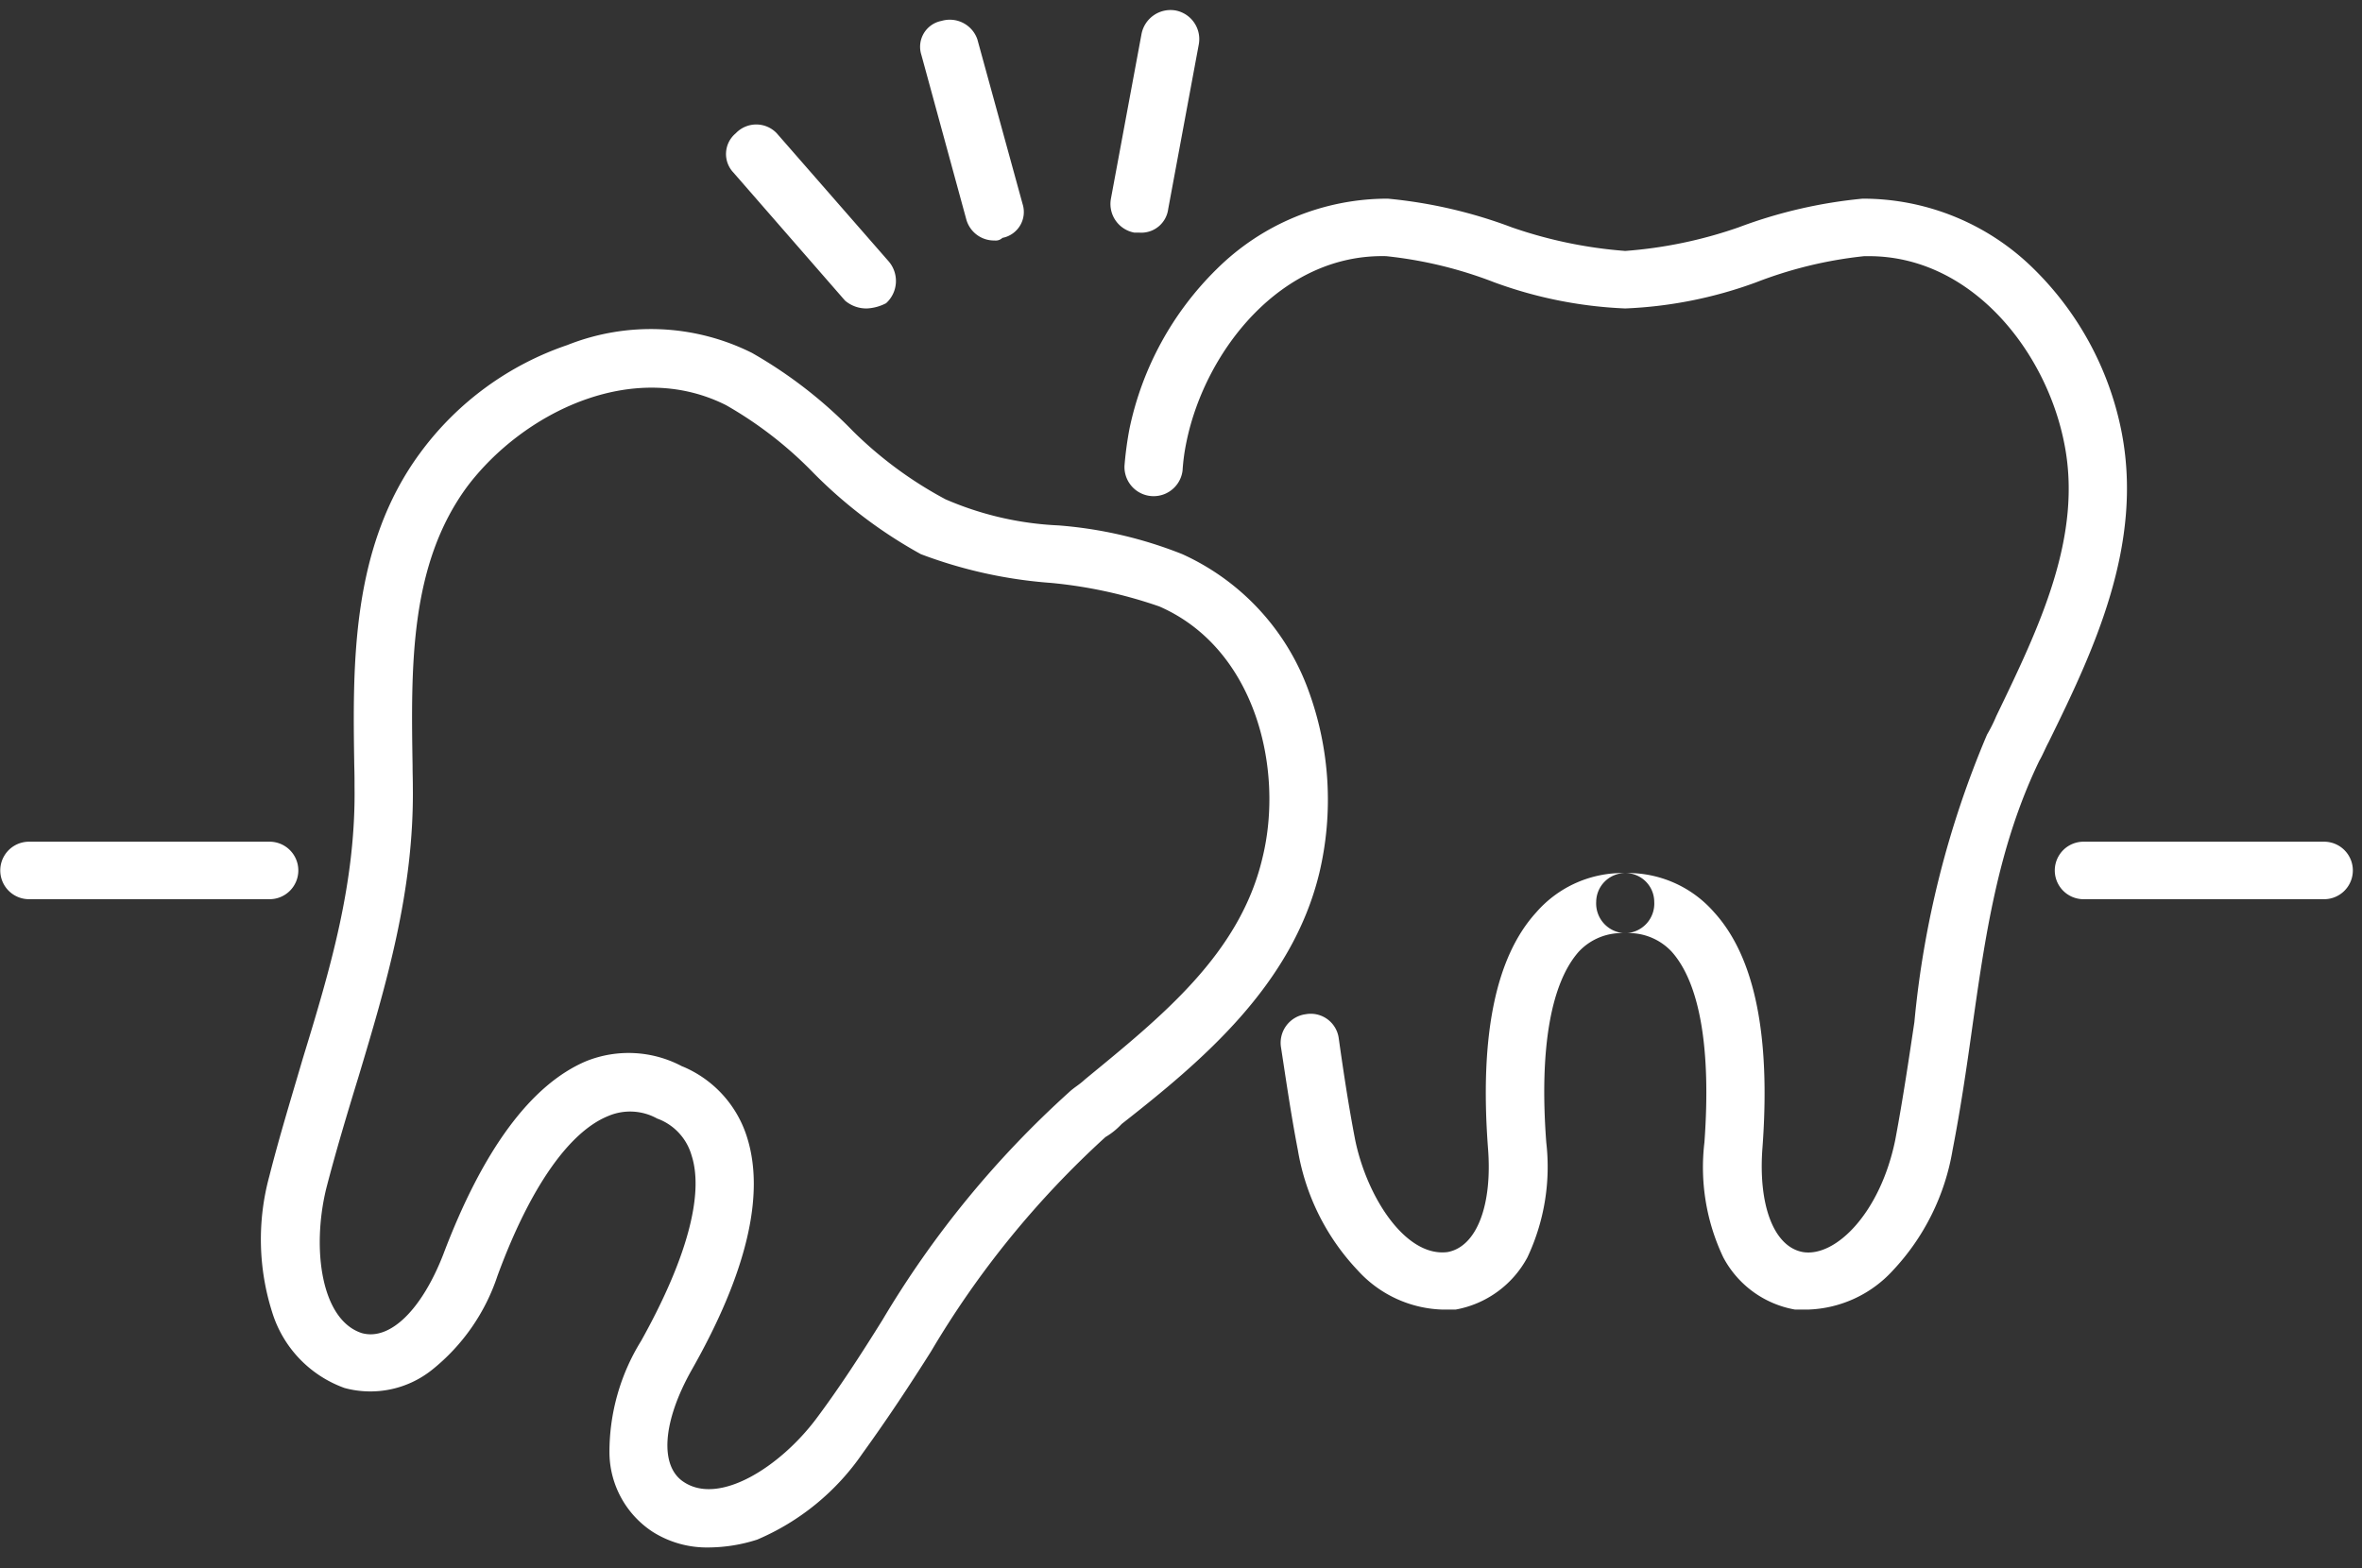 <svg id="icn__medical10.svg" xmlns="http://www.w3.org/2000/svg" width="90.34" height="60" viewBox="0 0 90.34 60">
  <rect x="0" y="0" width="90.34" height="60" fill="#333333" stroke="none"/>
  <defs>
    <style>
      .cls-1 {
        fill-opacity: 0;
      }

      .cls-2 {
        fill: #fff;
        fill-rule: evenodd;
      }
    </style>
  </defs>
  <rect id="長方形_821" data-name="長方形 821" class="cls-1" x="0.34" width="90" height="60"/>
  <path id="シェイプ_1312" data-name="シェイプ 1312" class="cls-2" d="M1257.85,10870.1a4.554,4.554,0,0,1-3.26-1.5,8.8,8.8,0,0,1-2.29-4.6c-0.27-1.4-.47-2.8-0.64-3.9a1.105,1.105,0,0,1,.94-1.3,1.08,1.08,0,0,1,1.26.9c0.17,1.2.36,2.5,0.63,3.9,0.45,2.2,1.93,4.5,3.53,4.3,1.12-.2,1.73-1.8,1.55-4q-0.48-6.45,1.85-9a4.374,4.374,0,0,1,3.4-1.5,1.105,1.105,0,0,1,1.11,1.1,1.131,1.131,0,0,1-1.11,1.2,2.245,2.245,0,0,0-1.77.7c-1.07,1.2-1.52,3.7-1.25,7.3a8.117,8.117,0,0,1-.72,4.4,3.9,3.9,0,0,1-2.75,2h-0.48Zm13.94,0h-0.47a3.862,3.862,0,0,1-2.75-2,8.025,8.025,0,0,1-.72-4.4c0.26-3.6-.18-6.1-1.26-7.3a2.245,2.245,0,0,0-1.77-.7,1.137,1.137,0,0,1-1.11-1.2,1.112,1.112,0,0,1,1.11-1.1,4.374,4.374,0,0,1,3.4,1.5q2.325,2.55,1.85,9c-0.17,2.2.43,3.8,1.55,4,1.25,0.2,2.96-1.5,3.53-4.3,0.3-1.6.52-3.1,0.73-4.5a36.931,36.931,0,0,1,2.78-11,5.667,5.667,0,0,0,.35-0.7c1.64-3.4,3.34-6.9,2.59-10.5-0.71-3.5-3.55-7.1-7.46-7.1h-0.18a16.026,16.026,0,0,0-4.13,1,16.406,16.406,0,0,1-5.01,1h0a16.466,16.466,0,0,1-5.01-1,16.026,16.026,0,0,0-4.13-1c-4-.1-6.92,3.6-7.64,7.1a7.71,7.71,0,0,0-.15,1.1,1.115,1.115,0,0,1-2.22-.2,13.438,13.438,0,0,1,.19-1.4,12,12,0,0,1,3.33-6.1,9.277,9.277,0,0,1,6.55-2.7,18.3,18.3,0,0,1,4.75,1.1,17.155,17.155,0,0,0,4.33.9h0a16.977,16.977,0,0,0,4.33-.9,18.4,18.4,0,0,1,4.75-1.1,9.3,9.3,0,0,1,6.56,2.7,11.983,11.983,0,0,1,3.32,6.1c0.91,4.4-1.05,8.5-2.77,12-0.11.2-.23,0.5-0.35,0.7-1.59,3.3-2.07,6.7-2.58,10.3-0.21,1.5-.43,3-0.74,4.6a8.867,8.867,0,0,1-2.28,4.6A4.592,4.592,0,0,1,1271.79,10870.1Zm-42.03,9.1a3.876,3.876,0,0,1-2.14-.6,3.652,3.652,0,0,1-1.65-3,8.074,8.074,0,0,1,1.21-4.3c1.73-3.1,2.42-5.6,1.93-7.1a2.12,2.12,0,0,0-1.29-1.4h-0.01a2.132,2.132,0,0,0-1.9-.1c-1.47.6-2.97,2.7-4.22,6.1a7.708,7.708,0,0,1-2.5,3.6,3.779,3.779,0,0,1-3.35.7,4.481,4.481,0,0,1-2.77-2.9,9.2,9.2,0,0,1-.11-5.2c0.38-1.5.84-3,1.28-4.5,1.04-3.4,2.03-6.7,1.98-10.4,0-.2,0-0.5-0.01-0.8-0.06-3.9-.13-8.4,2.54-12a11.62,11.62,0,0,1,5.61-4.1,8.65,8.65,0,0,1,7.06.3,17.315,17.315,0,0,1,3.87,3,15.225,15.225,0,0,0,3.53,2.6,12.206,12.206,0,0,0,4.32,1,16.144,16.144,0,0,1,4.74,1.1,9.151,9.151,0,0,1,4.82,5.2,12.139,12.139,0,0,1,.42,7c-1.04,4.3-4.5,7.2-7.56,9.6a2.722,2.722,0,0,1-.62.5,35.547,35.547,0,0,0-6.67,8.2c-0.82,1.3-1.68,2.6-2.62,3.9a9.3,9.3,0,0,1-4.03,3.3A6.174,6.174,0,0,1,1229.76,10879.2Zm-0.99-18.4a4.329,4.329,0,0,1,2.46,2.7c0.7,2.2-.01,5.2-2.11,8.9-1.13,2-1.24,3.7-.3,4.3,1.37,0.9,3.68-.6,5.04-2.4,0.9-1.2,1.74-2.5,2.55-3.8a37.538,37.538,0,0,1,7.12-8.7c0.21-.2.41-0.3,0.62-0.5,2.92-2.4,5.94-4.8,6.8-8.5,0.83-3.4-.28-8-3.95-9.6a17.655,17.655,0,0,0-4.14-.9,17.692,17.692,0,0,1-4.98-1.1,17.961,17.961,0,0,1-4.1-3.1,14.984,14.984,0,0,0-3.35-2.6c-3.58-1.8-7.77.3-9.89,3.1-2.22,3-2.16,6.9-2.1,10.7,0,0.3.01,0.5,0.01,0.8,0.05,4-1.03,7.6-2.08,11.1-0.43,1.4-.88,2.9-1.24,4.3-0.55,2.3-.18,5,1.37,5.5,1.08,0.3,2.29-.9,3.11-3,1.51-4,3.35-6.5,5.46-7.4a4.355,4.355,0,0,1,3.69.2h0.01Zm-15.8-6.4h-9.2a1.1,1.1,0,1,1,0-2.2h9.2A1.1,1.1,0,1,1,1212.97,10854.4Zm78.58,0h-9.2a1.1,1.1,0,1,1,0-2.2h9.2A1.1,1.1,0,1,1,1291.55,10854.4Zm-50.85-25.2a1.1,1.1,0,0,1-1.08-.8l-1.72-6.3a1.008,1.008,0,0,1,.77-1.3,1.116,1.116,0,0,1,1.37.7l1.73,6.3a1.008,1.008,0,0,1-.77,1.3A0.367,0.367,0,0,1,1240.7,10829.2Zm5.55-.3h-0.2a1.115,1.115,0,0,1-.9-1.3l1.17-6.3a1.13,1.13,0,0,1,1.3-.9,1.116,1.116,0,0,1,.89,1.3l-1.17,6.3A1.036,1.036,0,0,1,1246.25,10828.9Zm-10.43,2.9a1.254,1.254,0,0,1-.84-0.3l-4.27-4.9a1.029,1.029,0,0,1,.09-1.5,1.081,1.081,0,0,1,1.57,0l4.28,4.9a1.149,1.149,0,0,1-.1,1.6A1.761,1.761,0,0,1,1235.82,10831.8Z" transform="translate(-1202.66 -10820)"/>
</svg>
